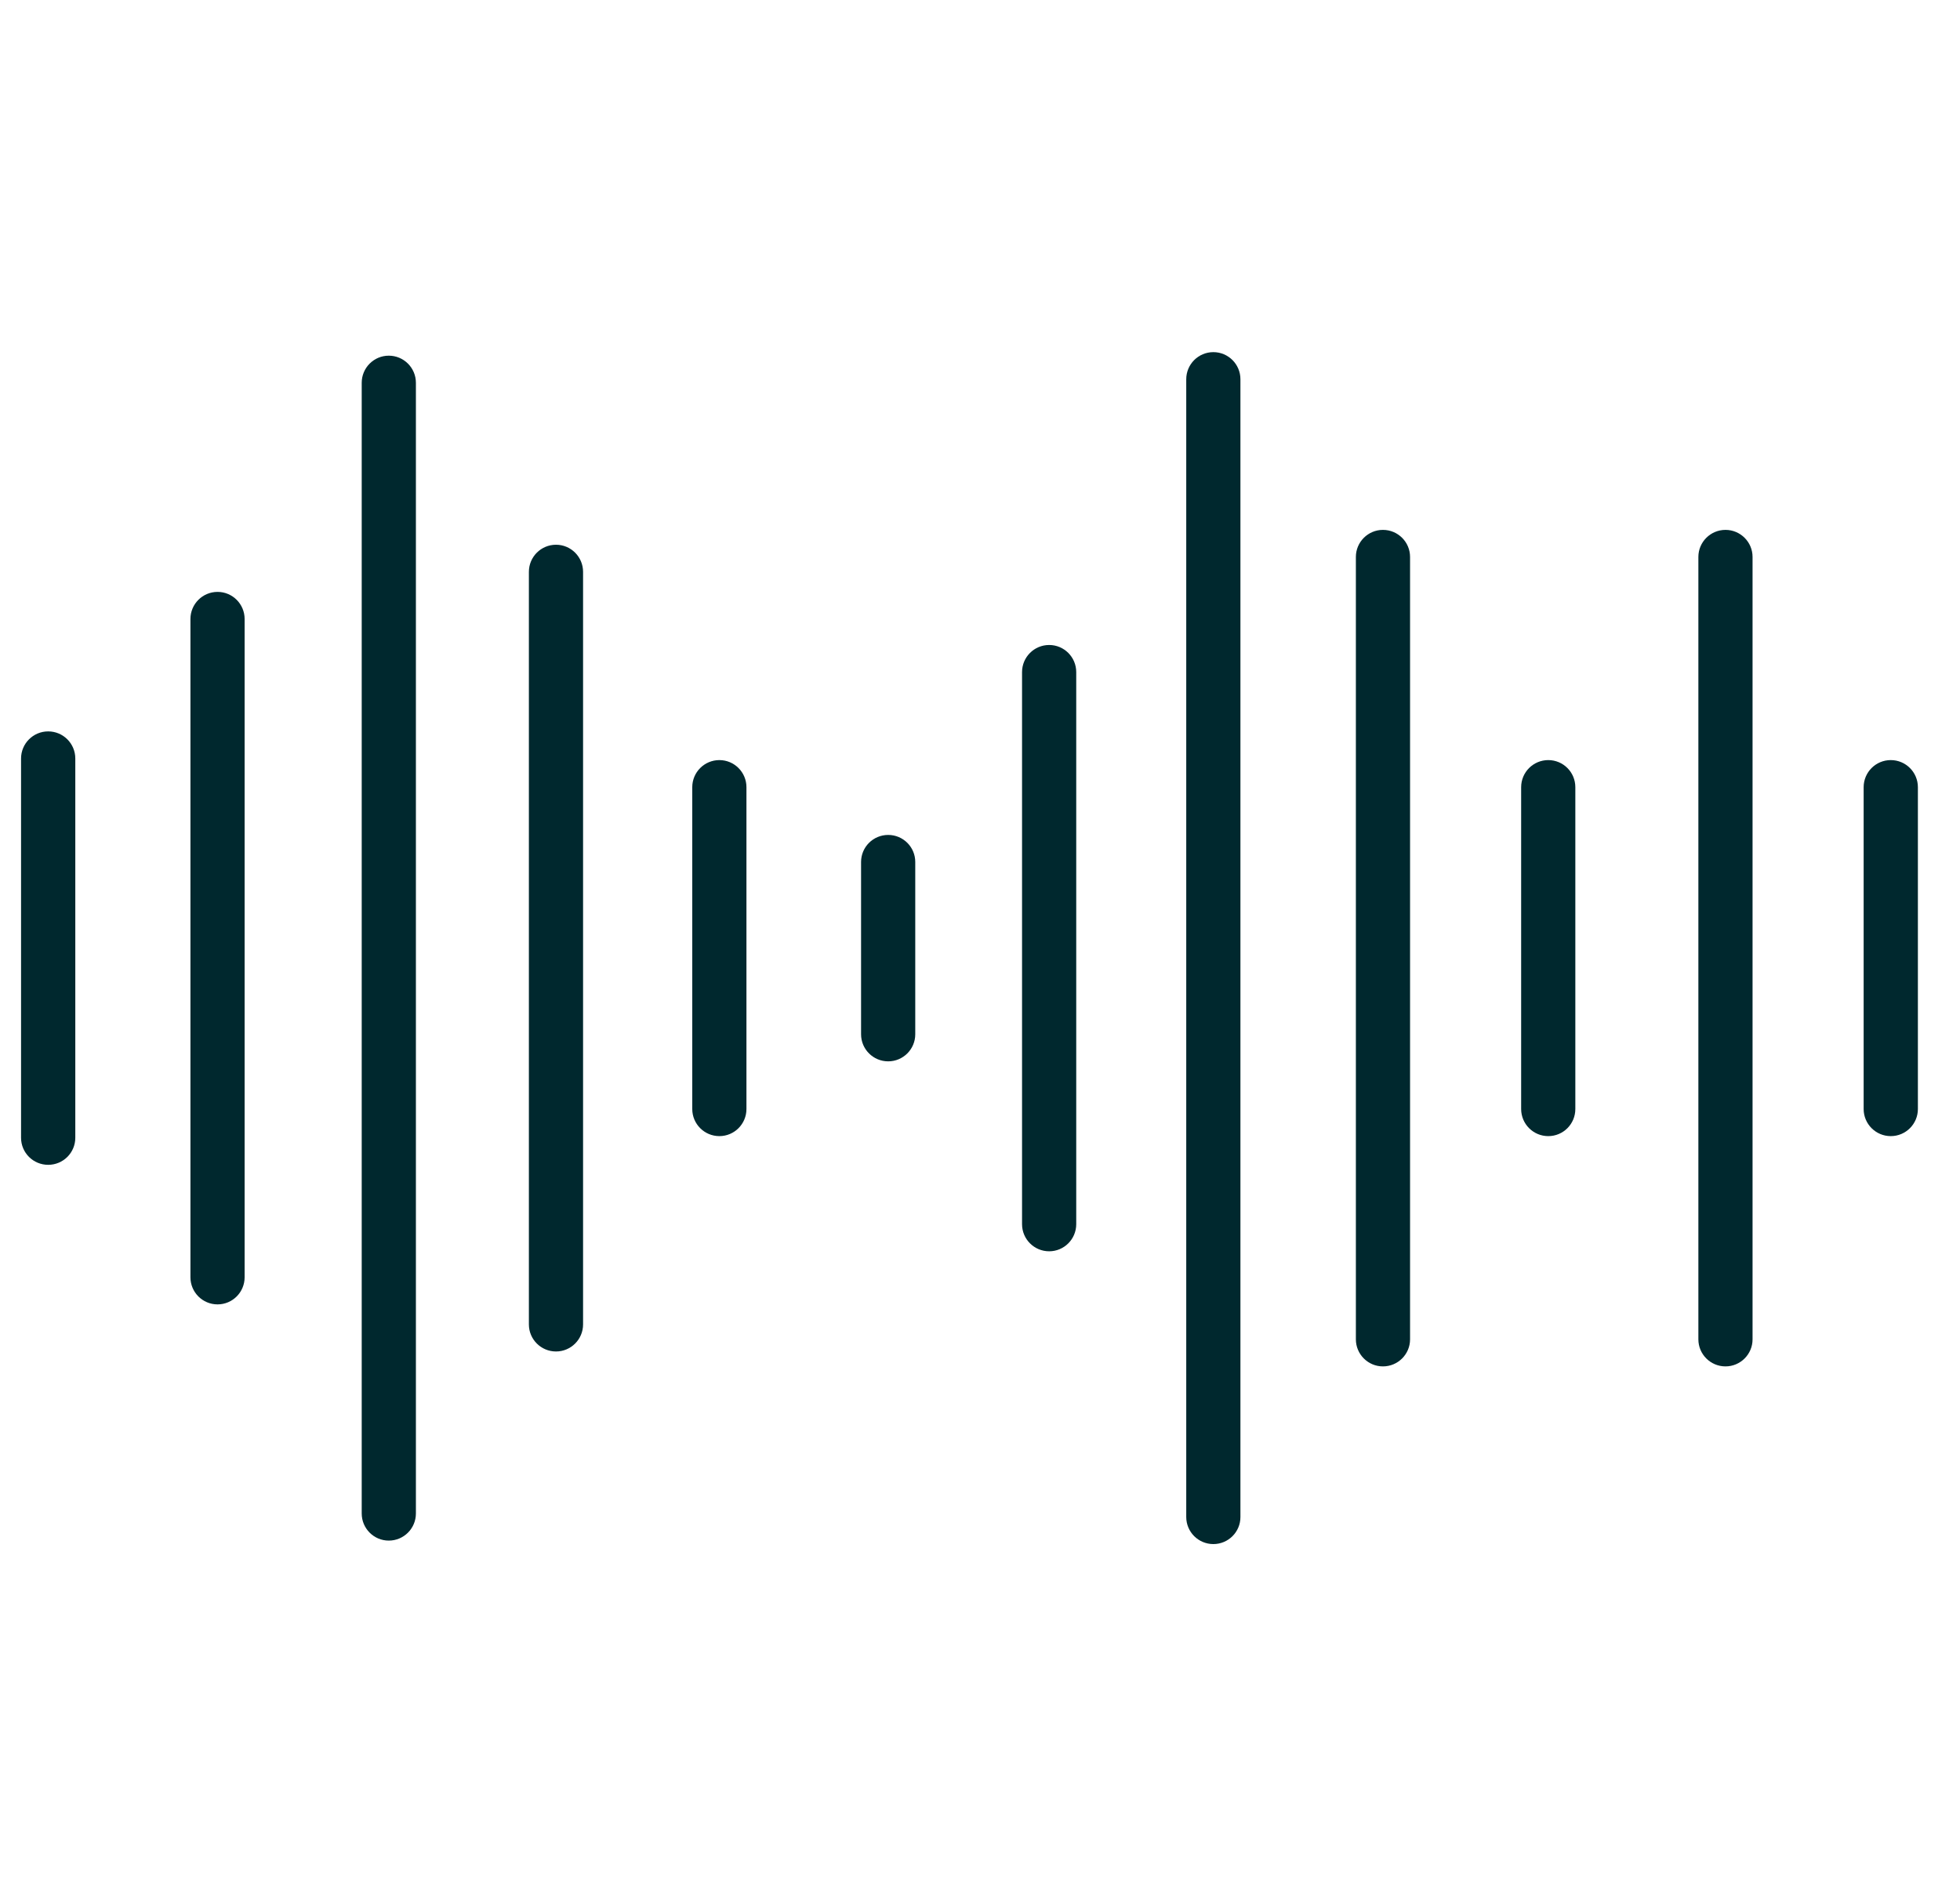<svg width="31" height="30" viewBox="0 0 31 30" fill="none" xmlns="http://www.w3.org/2000/svg">
<g clip-path="url(#clip0_9110_2957)">
<path d="M29.905 17.974C29.668 17.974 29.476 17.782 29.476 17.545V12.454C29.476 12.217 29.668 12.025 29.905 12.025C30.142 12.025 30.334 12.217 30.334 12.454V17.545C30.334 17.782 30.142 17.974 29.905 17.974Z" fill="#00282E"/>
<path d="M27.291 21.617C27.054 21.617 26.862 21.425 26.862 21.189V8.811C26.862 8.575 27.054 8.383 27.291 8.383C27.527 8.383 27.719 8.575 27.719 8.811V21.189C27.719 21.425 27.527 21.617 27.291 21.617Z" fill="#00282E"/>
<path d="M24.488 17.974C24.251 17.974 24.059 17.782 24.059 17.545V12.454C24.059 12.217 24.251 12.025 24.488 12.025C24.725 12.025 24.916 12.217 24.916 12.454V17.545C24.916 17.782 24.725 17.974 24.488 17.974Z" fill="#00282E"/>
<path d="M21.873 21.617C21.637 21.617 21.445 21.425 21.445 21.189V8.811C21.445 8.575 21.637 8.383 21.873 8.383C22.11 8.383 22.302 8.575 22.302 8.811V21.189C22.302 21.425 22.11 21.617 21.873 21.617Z" fill="#00282E"/>
<path d="M19.191 24.428C18.954 24.428 18.762 24.236 18.762 24V6C18.762 5.763 18.954 5.571 19.191 5.571C19.427 5.571 19.619 5.763 19.619 6V24C19.619 24.237 19.427 24.428 19.191 24.428Z" fill="#00282E"/>
<path d="M16.594 19.796C16.357 19.796 16.165 19.604 16.165 19.367V10.633C16.165 10.396 16.357 10.204 16.594 10.204C16.83 10.204 17.022 10.396 17.022 10.633V19.367C17.022 19.604 16.83 19.796 16.594 19.796Z" fill="#00282E"/>
<path d="M14.048 16.791C13.811 16.791 13.619 16.599 13.619 16.363V13.637C13.619 13.4 13.811 13.209 14.048 13.209C14.284 13.209 14.476 13.4 14.476 13.637V16.363C14.476 16.599 14.284 16.791 14.048 16.791Z" fill="#00282E"/>
<path d="M11.378 17.974C11.141 17.974 10.949 17.782 10.949 17.545V12.454C10.949 12.217 11.141 12.025 11.378 12.025C11.614 12.025 11.806 12.217 11.806 12.454V17.545C11.806 17.782 11.614 17.974 11.378 17.974Z" fill="#00282E"/>
<path d="M8.794 21.381C8.557 21.381 8.365 21.189 8.365 20.953V9.047C8.365 8.81 8.557 8.618 8.794 8.618C9.03 8.618 9.222 8.81 9.222 9.047V20.953C9.222 21.189 9.03 21.381 8.794 21.381Z" fill="#00282E"/>
<path d="M6.149 24.373C5.913 24.373 5.721 24.181 5.721 23.944V6.056C5.721 5.819 5.913 5.627 6.149 5.627C6.386 5.627 6.578 5.819 6.578 6.056V23.944C6.578 24.181 6.386 24.373 6.149 24.373Z" fill="#00282E"/>
<path d="M3.441 20.636C3.204 20.636 3.012 20.444 3.012 20.207V9.793C3.012 9.556 3.204 9.364 3.441 9.364C3.677 9.364 3.869 9.556 3.869 9.793V20.207C3.869 20.444 3.677 20.636 3.441 20.636Z" fill="#00282E"/>
<path d="M0.762 18.428C0.525 18.428 0.333 18.237 0.333 18V12C0.333 11.763 0.525 11.571 0.762 11.571C0.999 11.571 1.191 11.763 1.191 12V18C1.191 18.237 0.999 18.428 0.762 18.428Z" fill="#00282E"/>
</g>
<defs>
<clipPath id="clip0_9110_2957">
<rect width="30" height="30" fill="white" transform="translate(0.333)"/>
</clipPath>
</defs>
</svg>
